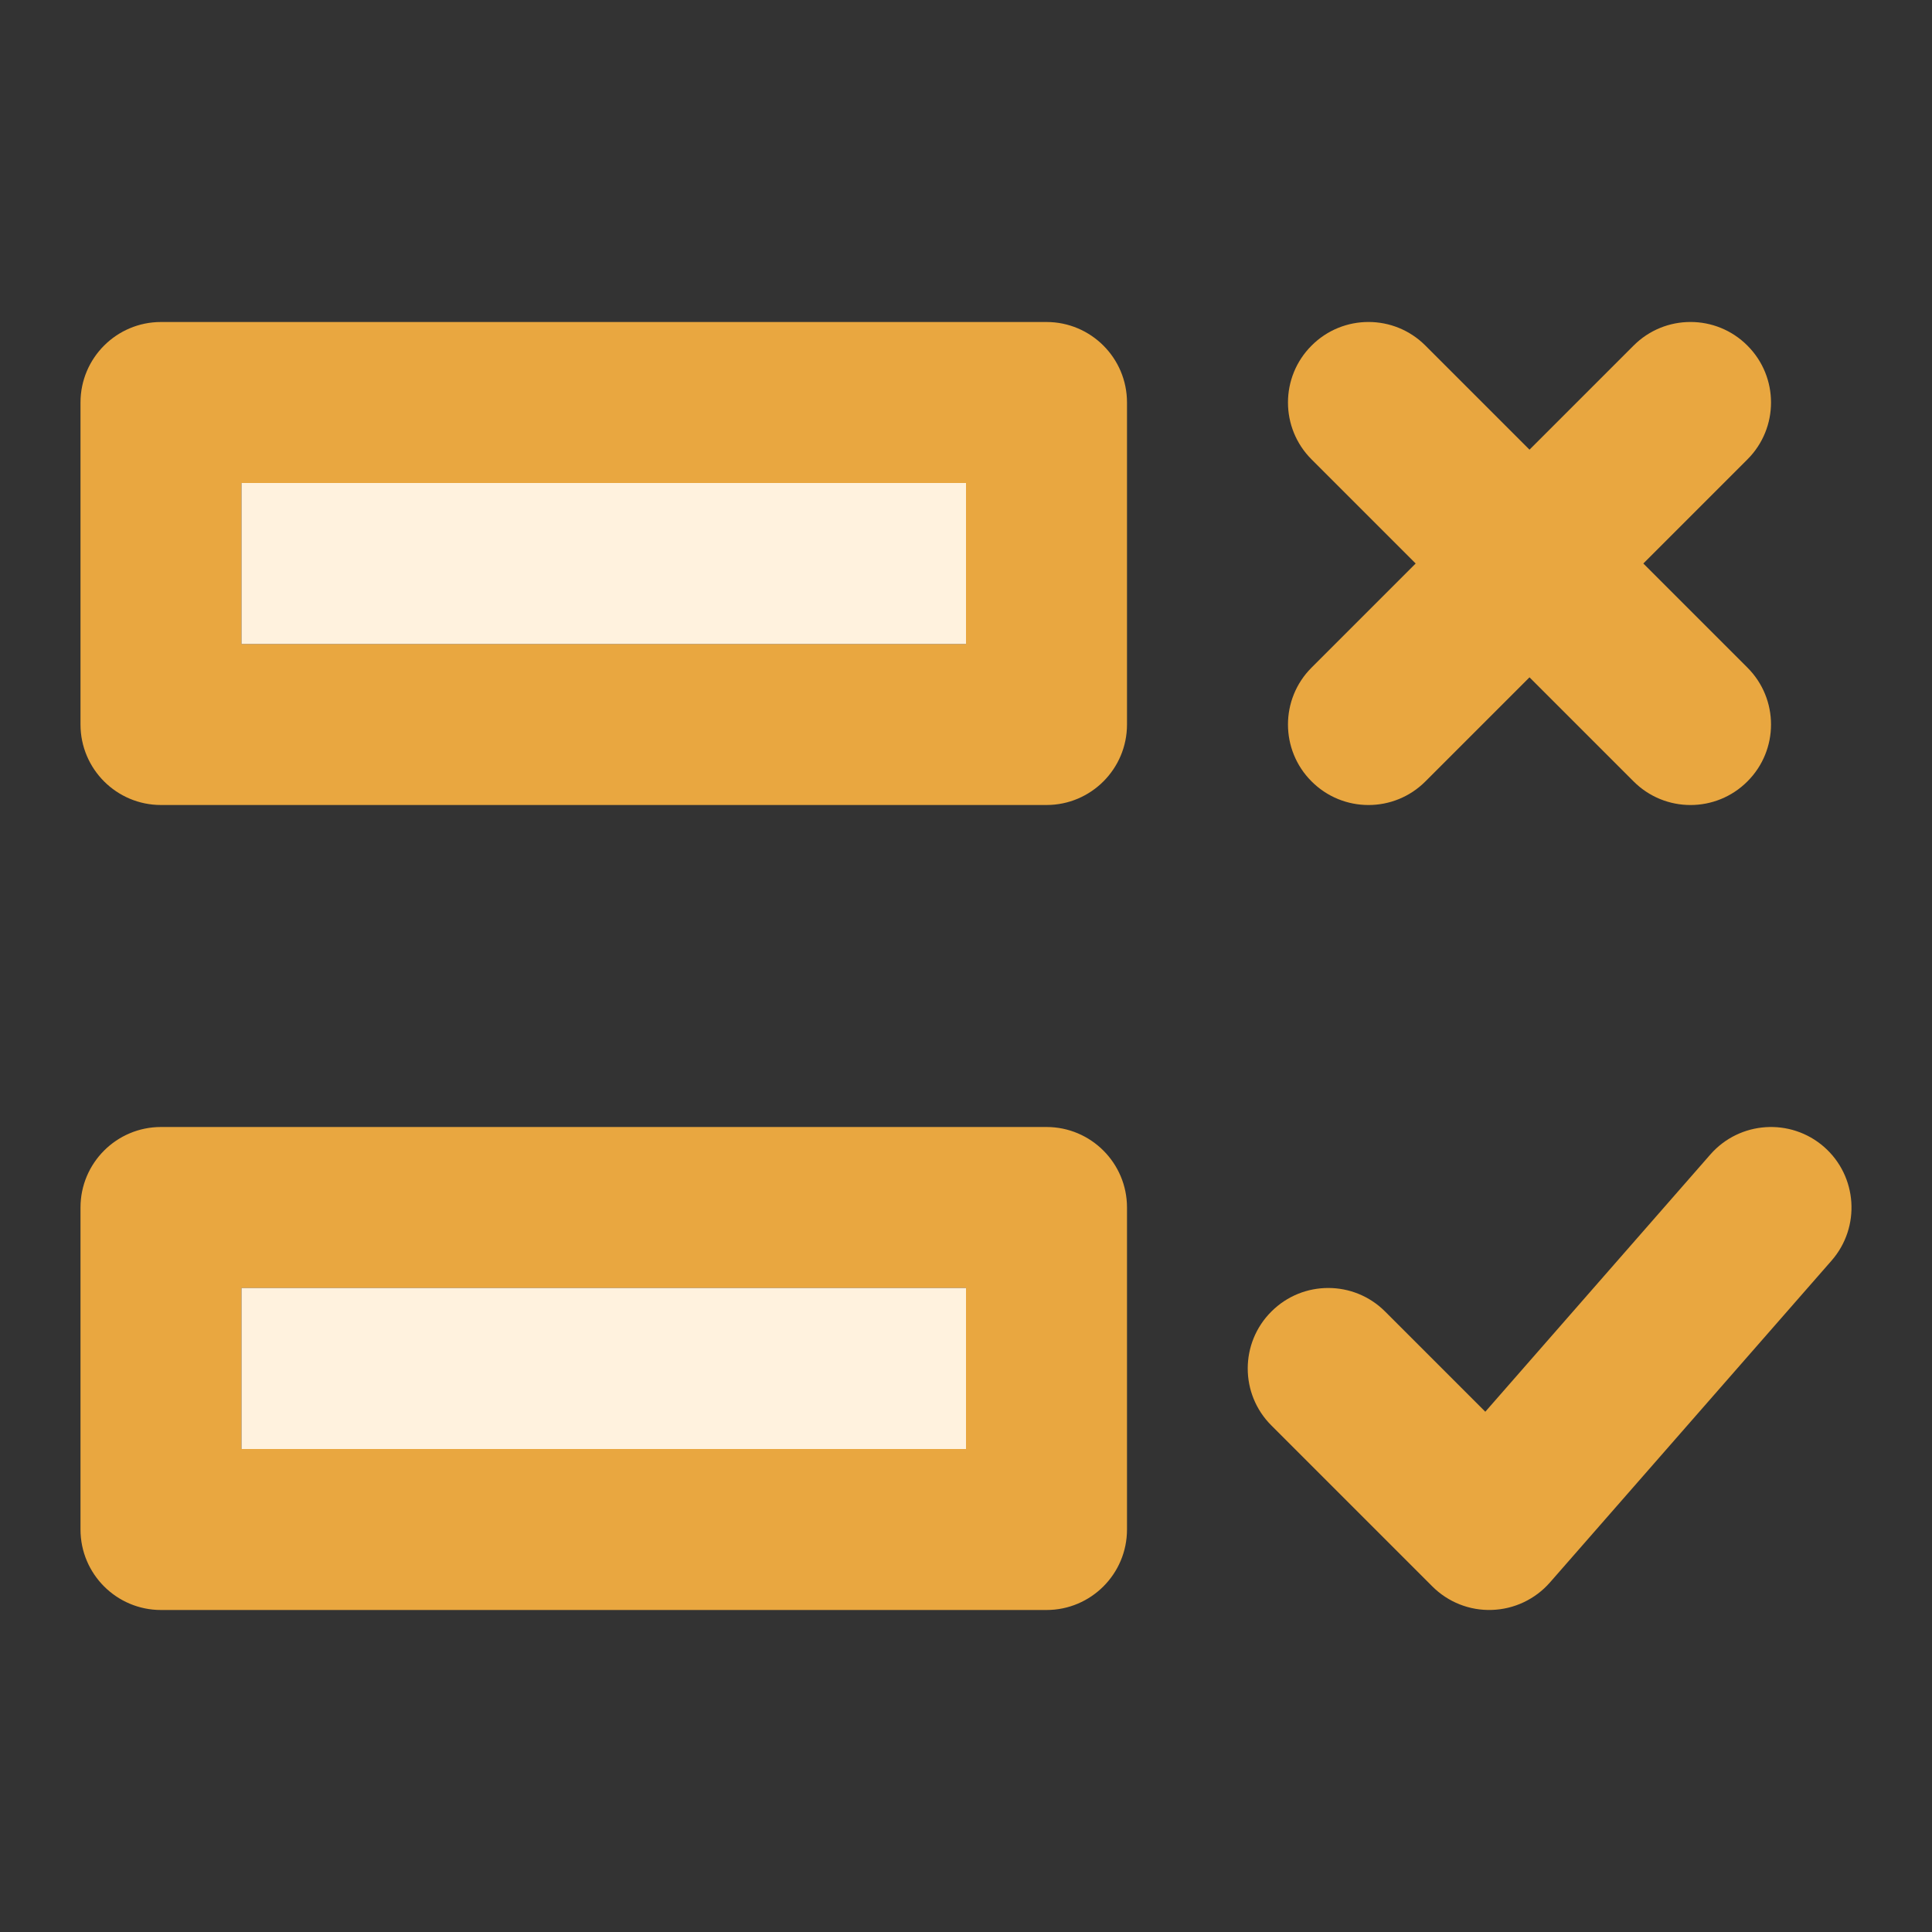 <svg width="24" height="24" viewBox="0 0 24 24" fill="none" xmlns="http://www.w3.org/2000/svg">
<rect x="0" y="0" width="24" height="24" fill="#333333" stroke="none"/>
<path fill-rule="evenodd" clip-rule="evenodd" d="M1 5C1 4.448 1.448 4 2 4H13C13.552 4 14 4.448 14 5V9C14 9.552 13.552 10 13 10H2C1.448 10 1 9.552 1 9V5ZM3 6V8H12V6H3ZM16.293 4.293C16.683 3.902 17.317 3.902 17.707 4.293L19 5.586L20.293 4.293C20.683 3.902 21.317 3.902 21.707 4.293C22.098 4.683 22.098 5.317 21.707 5.707L20.414 7L21.707 8.293C22.098 8.683 22.098 9.317 21.707 9.707C21.317 10.098 20.683 10.098 20.293 9.707L19 8.414L17.707 9.707C17.317 10.098 16.683 10.098 16.293 9.707C15.902 9.317 15.902 8.683 16.293 8.293L17.586 7L16.293 5.707C15.902 5.317 15.902 4.683 16.293 4.293ZM22.659 14.247C23.074 14.611 23.116 15.243 22.753 15.659L19.253 19.659C19.07 19.867 18.81 19.99 18.533 19.999C18.257 20.009 17.989 19.903 17.793 19.707L15.793 17.707C15.402 17.317 15.402 16.683 15.793 16.293C16.183 15.902 16.817 15.902 17.207 16.293L18.451 17.537L21.247 14.341C21.611 13.926 22.243 13.884 22.659 14.247ZM1 15C1 14.448 1.448 14 2 14H13C13.552 14 14 14.448 14 15V19C14 19.552 13.552 20 13 20H2C1.448 20 1 19.552 1 19V15ZM3 16V18H12V16H3Z" fill="#E9A740"/>
<path d="M3 8V6H12V8H3Z" fill="#FFF2DE"/>
<path d="M3 18V16H12V18H3Z" fill="#FFF2DE"/>
</svg>
